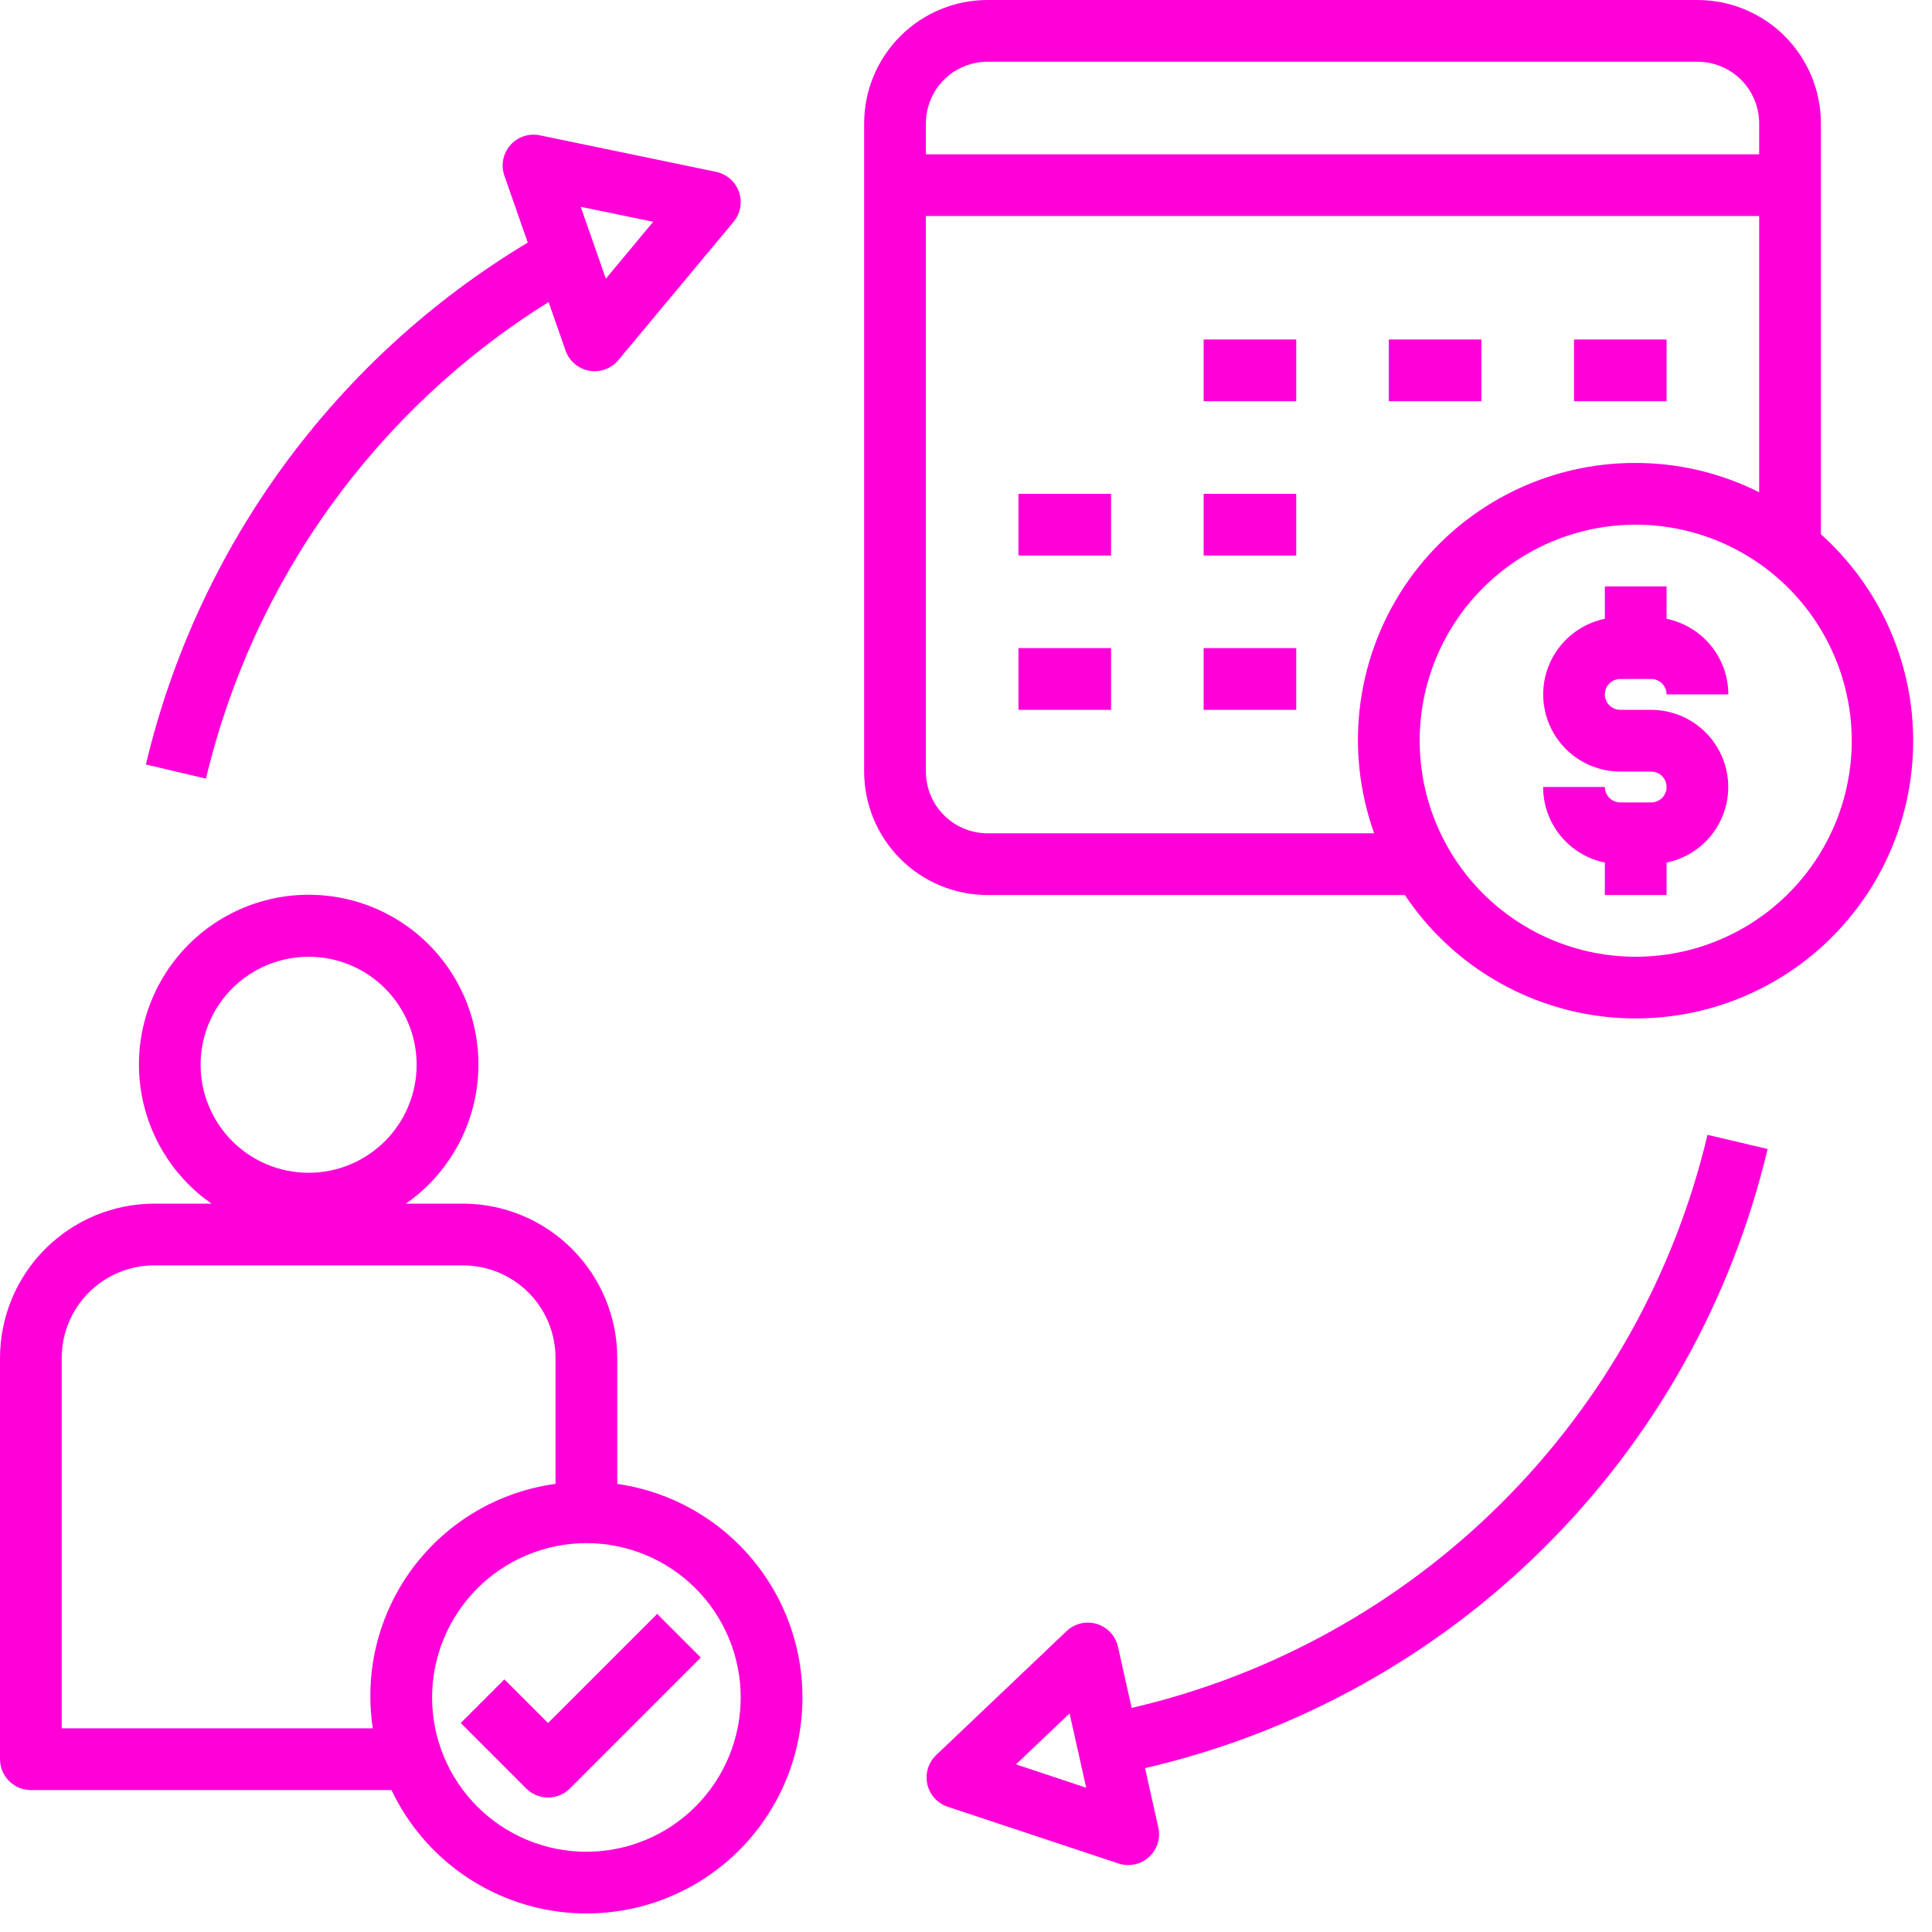 <svg xmlns="http://www.w3.org/2000/svg" xmlns:xlink="http://www.w3.org/1999/xlink" width="500" zoomAndPan="magnify" viewBox="0 0 375 375" height="500" preserveAspectRatio="xMidYMid meet" version="1.0"><path fill="#ff00d9" d="M 5.992 347.445 L 75.988 347.445 C 76.375 348.258 76.785 349.059 77.223 349.848 C 77.66 350.633 78.125 351.406 78.609 352.164 C 79.098 352.922 79.609 353.664 80.145 354.391 C 80.68 355.113 81.238 355.82 81.82 356.508 C 82.398 357.199 83.004 357.867 83.625 358.52 C 84.25 359.168 84.895 359.797 85.559 360.406 C 86.223 361.016 86.906 361.602 87.609 362.164 C 88.312 362.73 89.031 363.27 89.77 363.789 C 90.508 364.305 91.262 364.801 92.031 365.27 C 92.801 365.738 93.582 366.18 94.379 366.602 C 95.18 367.02 95.988 367.41 96.812 367.777 C 97.637 368.145 98.469 368.484 99.316 368.797 C 100.16 369.109 101.016 369.395 101.879 369.652 C 102.742 369.91 103.613 370.141 104.488 370.34 C 105.367 370.543 106.254 370.715 107.141 370.859 C 108.031 371.004 108.926 371.117 109.82 371.207 C 110.719 371.293 111.617 371.352 112.516 371.379 C 113.418 371.406 114.316 371.406 115.219 371.379 C 116.121 371.348 117.02 371.289 117.914 371.203 C 118.812 371.113 119.703 371 120.594 370.855 C 121.484 370.711 122.367 370.535 123.246 370.332 C 124.125 370.133 124.992 369.902 125.855 369.645 C 126.719 369.387 127.574 369.102 128.418 368.785 C 129.266 368.473 130.098 368.133 130.922 367.766 C 131.742 367.398 132.555 367.008 133.352 366.586 C 134.148 366.168 134.934 365.723 135.703 365.254 C 136.469 364.785 137.223 364.289 137.961 363.77 C 138.695 363.254 139.418 362.711 140.117 362.145 C 140.82 361.582 141.504 360.996 142.168 360.387 C 142.832 359.777 143.477 359.148 144.102 358.496 C 144.723 357.848 145.324 357.176 145.906 356.488 C 146.484 355.797 147.043 355.09 147.578 354.367 C 148.113 353.641 148.625 352.898 149.109 352.141 C 149.598 351.383 150.059 350.609 150.496 349.82 C 150.934 349.035 151.344 348.23 151.73 347.418 C 152.117 346.602 152.477 345.777 152.809 344.941 C 153.141 344.102 153.445 343.254 153.723 342.398 C 154 341.539 154.246 340.676 154.469 339.801 C 154.691 338.93 154.883 338.047 155.051 337.164 C 155.215 336.277 155.352 335.387 155.457 334.492 C 155.566 333.598 155.645 332.699 155.691 331.801 C 155.742 330.902 155.762 330 155.754 329.098 C 155.746 328.199 155.707 327.297 155.641 326.398 C 155.574 325.5 155.48 324.605 155.355 323.715 C 155.23 322.82 155.078 321.934 154.895 321.051 C 154.715 320.168 154.504 319.293 154.266 318.422 C 154.027 317.555 153.762 316.695 153.469 315.844 C 153.176 314.992 152.855 314.148 152.508 313.316 C 152.16 312.488 151.785 311.668 151.383 310.859 C 150.984 310.055 150.559 309.262 150.105 308.48 C 149.652 307.703 149.176 306.938 148.676 306.188 C 148.176 305.441 147.648 304.707 147.102 303.992 C 146.551 303.277 145.98 302.582 145.387 301.902 C 144.793 301.227 144.18 300.566 143.543 299.93 C 142.91 299.289 142.254 298.672 141.578 298.078 C 140.902 297.48 140.207 296.906 139.496 296.355 C 138.781 295.805 138.051 295.277 137.305 294.773 C 136.559 294.266 135.797 293.789 135.02 293.332 C 134.242 292.879 133.449 292.449 132.645 292.043 C 131.84 291.641 131.023 291.262 130.191 290.91 C 129.363 290.559 128.523 290.234 127.672 289.938 C 126.82 289.641 125.961 289.371 125.094 289.129 C 124.227 288.887 123.352 288.676 122.469 288.488 C 121.586 288.305 120.699 288.148 119.809 288.02 L 119.809 263.578 C 119.809 262.598 119.758 261.621 119.66 260.645 C 119.562 259.668 119.418 258.699 119.227 257.738 C 119.035 256.777 118.797 255.824 118.512 254.887 C 118.227 253.949 117.895 253.027 117.52 252.121 C 117.145 251.215 116.723 250.332 116.262 249.465 C 115.797 248.602 115.293 247.762 114.75 246.945 C 114.203 246.133 113.621 245.344 113 244.586 C 112.375 243.828 111.719 243.102 111.023 242.41 C 110.332 241.715 109.605 241.059 108.848 240.438 C 108.09 239.812 107.305 239.23 106.488 238.684 C 105.672 238.141 104.832 237.637 103.969 237.172 C 103.105 236.711 102.219 236.293 101.312 235.914 C 100.406 235.539 99.484 235.211 98.547 234.926 C 97.609 234.637 96.66 234.398 95.695 234.207 C 94.734 234.016 93.766 233.871 92.789 233.773 C 91.816 233.676 90.836 233.629 89.855 233.625 L 78.785 233.625 C 79.738 232.961 80.648 232.25 81.523 231.488 C 82.398 230.73 83.234 229.926 84.023 229.074 C 84.812 228.227 85.559 227.34 86.254 226.414 C 86.949 225.484 87.598 224.523 88.191 223.527 C 88.789 222.535 89.328 221.512 89.816 220.457 C 90.301 219.406 90.734 218.332 91.105 217.234 C 91.48 216.137 91.797 215.02 92.051 213.891 C 92.309 212.758 92.504 211.617 92.637 210.465 C 92.773 209.312 92.848 208.156 92.859 207 C 92.875 205.84 92.828 204.684 92.719 203.527 C 92.609 202.371 92.441 201.227 92.211 200.09 C 91.98 198.953 91.691 197.832 91.344 196.727 C 90.996 195.621 90.59 194.535 90.129 193.473 C 89.664 192.41 89.148 191.375 88.574 190.363 C 88.004 189.355 87.379 188.379 86.703 187.438 C 86.031 186.496 85.309 185.59 84.535 184.723 C 83.766 183.855 82.953 183.031 82.094 182.254 C 81.238 181.473 80.34 180.738 79.406 180.051 C 78.469 179.367 77.5 178.73 76.5 178.148 C 75.496 177.566 74.469 177.035 73.41 176.559 C 72.352 176.086 71.273 175.668 70.168 175.309 C 69.066 174.945 67.949 174.645 66.816 174.402 C 65.684 174.16 64.539 173.977 63.387 173.855 C 62.23 173.73 61.074 173.672 59.918 173.672 C 58.758 173.672 57.602 173.73 56.445 173.855 C 55.293 173.977 54.148 174.16 53.016 174.402 C 51.883 174.645 50.766 174.945 49.664 175.309 C 48.559 175.668 47.48 176.086 46.422 176.559 C 45.363 177.035 44.336 177.566 43.332 178.148 C 42.332 178.73 41.363 179.367 40.426 180.051 C 39.492 180.738 38.598 181.473 37.738 182.254 C 36.879 183.031 36.066 183.855 35.297 184.723 C 34.527 185.59 33.801 186.496 33.129 187.438 C 32.453 188.379 31.828 189.355 31.258 190.363 C 30.684 191.375 30.168 192.41 29.703 193.473 C 29.242 194.535 28.836 195.621 28.488 196.727 C 28.141 197.832 27.852 198.953 27.621 200.09 C 27.391 201.227 27.223 202.371 27.113 203.527 C 27.004 204.684 26.957 205.84 26.973 207 C 26.984 208.156 27.059 209.312 27.195 210.465 C 27.328 211.617 27.523 212.758 27.781 213.891 C 28.039 215.02 28.352 216.137 28.727 217.234 C 29.098 218.332 29.531 219.406 30.016 220.457 C 30.504 221.512 31.047 222.535 31.641 223.527 C 32.234 224.523 32.883 225.484 33.578 226.414 C 34.273 227.34 35.02 228.227 35.809 229.074 C 36.598 229.926 37.434 230.73 38.309 231.488 C 39.184 232.25 40.098 232.961 41.047 233.625 L 29.953 233.625 C 28.973 233.629 27.992 233.676 27.016 233.773 C 26.043 233.871 25.074 234.016 24.109 234.207 C 23.148 234.398 22.199 234.637 21.262 234.926 C 20.324 235.211 19.402 235.539 18.496 235.914 C 17.59 236.293 16.703 236.711 15.84 237.172 C 14.977 237.637 14.137 238.141 13.32 238.684 C 12.504 239.23 11.719 239.812 10.961 240.438 C 10.203 241.059 9.477 241.715 8.785 242.41 C 8.09 243.102 7.434 243.828 6.809 244.586 C 6.188 245.344 5.605 246.133 5.059 246.945 C 4.516 247.762 4.012 248.602 3.547 249.465 C 3.086 250.332 2.664 251.215 2.289 252.121 C 1.914 253.027 1.582 253.949 1.297 254.887 C 1.012 255.824 0.773 256.777 0.582 257.738 C 0.391 258.699 0.246 259.668 0.148 260.645 C 0.051 261.621 0 262.598 0 263.578 L 0 341.453 C 0 341.848 0.039 342.238 0.113 342.621 C 0.191 343.008 0.305 343.383 0.457 343.746 C 0.605 344.109 0.793 344.453 1.008 344.781 C 1.227 345.109 1.477 345.41 1.754 345.691 C 2.031 345.969 2.336 346.215 2.664 346.434 C 2.988 346.652 3.336 346.836 3.699 346.988 C 4.062 347.137 4.438 347.254 4.82 347.328 C 5.207 347.406 5.598 347.445 5.992 347.445 Z M 113.816 299.52 C 114.801 299.52 115.777 299.57 116.754 299.664 C 117.73 299.762 118.699 299.906 119.66 300.098 C 120.625 300.289 121.574 300.527 122.512 300.809 C 123.453 301.094 124.375 301.426 125.281 301.801 C 126.188 302.176 127.07 302.594 127.938 303.059 C 128.801 303.52 129.645 304.023 130.457 304.57 C 131.273 305.113 132.062 305.695 132.82 306.32 C 133.578 306.941 134.305 307.602 134.996 308.293 C 135.691 308.988 136.348 309.715 136.973 310.473 C 137.594 311.23 138.176 312.016 138.723 312.832 C 139.266 313.648 139.77 314.488 140.234 315.355 C 140.695 316.219 141.113 317.105 141.488 318.012 C 141.867 318.918 142.195 319.84 142.48 320.777 C 142.766 321.719 143.004 322.668 143.195 323.629 C 143.387 324.59 143.531 325.562 143.625 326.535 C 143.723 327.512 143.77 328.492 143.77 329.473 C 143.77 330.453 143.723 331.434 143.625 332.41 C 143.531 333.387 143.387 334.355 143.195 335.316 C 143.004 336.277 142.766 337.23 142.48 338.168 C 142.195 339.105 141.867 340.027 141.488 340.934 C 141.113 341.84 140.695 342.727 140.234 343.594 C 139.77 344.457 139.266 345.297 138.723 346.113 C 138.176 346.93 137.594 347.715 136.973 348.473 C 136.348 349.234 135.691 349.957 134.996 350.652 C 134.305 351.348 133.578 352.004 132.82 352.625 C 132.062 353.25 131.273 353.832 130.457 354.379 C 129.645 354.922 128.801 355.426 127.938 355.887 C 127.07 356.352 126.188 356.77 125.281 357.145 C 124.375 357.52 123.453 357.852 122.512 358.137 C 121.574 358.422 120.625 358.656 119.66 358.848 C 118.699 359.039 117.73 359.184 116.754 359.281 C 115.777 359.375 114.801 359.426 113.816 359.426 C 112.836 359.426 111.859 359.375 110.883 359.281 C 109.906 359.184 108.938 359.039 107.973 358.848 C 107.012 358.656 106.062 358.422 105.125 358.137 C 104.184 357.852 103.262 357.52 102.355 357.145 C 101.449 356.77 100.562 356.352 99.699 355.887 C 98.832 355.426 97.992 354.922 97.176 354.379 C 96.363 353.832 95.574 353.25 94.816 352.625 C 94.059 352.004 93.332 351.348 92.637 350.652 C 91.945 349.957 91.285 349.234 90.664 348.473 C 90.043 347.715 89.457 346.93 88.914 346.113 C 88.367 345.297 87.863 344.457 87.402 343.594 C 86.941 342.727 86.52 341.84 86.145 340.934 C 85.77 340.027 85.441 339.105 85.156 338.168 C 84.871 337.23 84.633 336.277 84.441 335.316 C 84.25 334.355 84.105 333.387 84.012 332.41 C 83.914 331.434 83.867 330.453 83.867 329.473 C 83.867 328.492 83.918 327.516 84.012 326.539 C 84.109 325.562 84.254 324.594 84.449 323.633 C 84.641 322.672 84.879 321.719 85.164 320.781 C 85.449 319.844 85.781 318.922 86.156 318.016 C 86.531 317.109 86.949 316.227 87.414 315.359 C 87.875 314.496 88.379 313.656 88.926 312.84 C 89.469 312.027 90.055 311.238 90.676 310.48 C 91.297 309.723 91.957 308.996 92.648 308.305 C 93.344 307.609 94.066 306.953 94.824 306.332 C 95.586 305.707 96.371 305.125 97.188 304.578 C 98 304.035 98.84 303.531 99.707 303.066 C 100.57 302.605 101.457 302.188 102.359 301.809 C 103.266 301.434 104.188 301.105 105.129 300.82 C 106.066 300.531 107.016 300.293 107.977 300.102 C 108.938 299.91 109.906 299.766 110.883 299.668 C 111.859 299.57 112.836 299.523 113.816 299.52 Z M 38.938 206.668 C 38.938 205.984 38.973 205.297 39.039 204.613 C 39.105 203.93 39.207 203.254 39.34 202.578 C 39.473 201.906 39.641 201.238 39.84 200.582 C 40.039 199.926 40.27 199.281 40.535 198.645 C 40.797 198.012 41.09 197.391 41.414 196.785 C 41.738 196.18 42.09 195.594 42.473 195.02 C 42.852 194.449 43.262 193.898 43.695 193.367 C 44.133 192.836 44.594 192.328 45.078 191.844 C 45.562 191.359 46.074 190.898 46.602 190.461 C 47.133 190.027 47.684 189.617 48.254 189.238 C 48.828 188.855 49.414 188.504 50.02 188.18 C 50.625 187.855 51.246 187.562 51.879 187.297 C 52.516 187.035 53.16 186.805 53.816 186.605 C 54.477 186.406 55.141 186.238 55.812 186.105 C 56.488 185.973 57.164 185.871 57.848 185.805 C 58.531 185.738 59.219 185.703 59.902 185.703 C 60.59 185.703 61.277 185.738 61.961 185.805 C 62.645 185.871 63.32 185.973 63.996 186.105 C 64.668 186.238 65.332 186.406 65.992 186.605 C 66.648 186.805 67.293 187.035 67.926 187.297 C 68.562 187.562 69.184 187.855 69.789 188.18 C 70.395 188.504 70.98 188.855 71.551 189.234 C 72.125 189.617 72.676 190.027 73.207 190.461 C 73.734 190.898 74.242 191.359 74.73 191.844 C 75.215 192.328 75.676 192.836 76.113 193.367 C 76.547 193.898 76.957 194.449 77.336 195.02 C 77.719 195.594 78.07 196.18 78.395 196.785 C 78.719 197.391 79.012 198.012 79.273 198.645 C 79.539 199.281 79.77 199.926 79.969 200.582 C 80.168 201.238 80.332 201.906 80.469 202.578 C 80.602 203.254 80.703 203.93 80.77 204.613 C 80.836 205.297 80.871 205.984 80.871 206.668 C 80.871 207.355 80.836 208.039 80.77 208.723 C 80.703 209.406 80.602 210.086 80.469 210.758 C 80.332 211.434 80.168 212.098 79.969 212.754 C 79.77 213.414 79.539 214.059 79.273 214.691 C 79.012 215.328 78.719 215.945 78.395 216.555 C 78.07 217.16 77.719 217.746 77.336 218.316 C 76.957 218.887 76.547 219.441 76.113 219.969 C 75.676 220.5 75.215 221.008 74.73 221.496 C 74.242 221.98 73.734 222.441 73.207 222.875 C 72.676 223.312 72.125 223.723 71.551 224.102 C 70.98 224.484 70.395 224.836 69.789 225.16 C 69.184 225.484 68.562 225.777 67.926 226.039 C 67.293 226.301 66.648 226.535 65.992 226.734 C 65.332 226.934 64.668 227.098 63.996 227.234 C 63.32 227.367 62.645 227.469 61.961 227.535 C 61.277 227.602 60.59 227.637 59.902 227.637 C 59.219 227.637 58.531 227.602 57.848 227.535 C 57.164 227.469 56.488 227.367 55.812 227.234 C 55.141 227.098 54.477 226.934 53.816 226.734 C 53.16 226.535 52.516 226.301 51.879 226.039 C 51.246 225.777 50.625 225.484 50.02 225.16 C 49.414 224.836 48.828 224.484 48.254 224.102 C 47.684 223.723 47.133 223.312 46.602 222.875 C 46.074 222.441 45.562 221.98 45.078 221.496 C 44.594 221.008 44.133 220.5 43.695 219.969 C 43.262 219.441 42.852 218.887 42.473 218.316 C 42.09 217.746 41.738 217.16 41.414 216.555 C 41.09 215.945 40.797 215.328 40.535 214.691 C 40.27 214.059 40.039 213.414 39.84 212.754 C 39.641 212.098 39.473 211.434 39.34 210.758 C 39.207 210.086 39.105 209.406 39.039 208.723 C 38.973 208.039 38.938 207.355 38.938 206.668 Z M 11.98 263.578 C 11.98 262.988 12.008 262.402 12.066 261.816 C 12.125 261.23 12.211 260.648 12.324 260.07 C 12.441 259.496 12.582 258.926 12.754 258.363 C 12.926 257.797 13.125 257.246 13.348 256.699 C 13.574 256.156 13.824 255.625 14.102 255.105 C 14.379 254.586 14.684 254.082 15.008 253.594 C 15.336 253.105 15.688 252.633 16.059 252.176 C 16.434 251.723 16.828 251.285 17.246 250.871 C 17.66 250.453 18.098 250.059 18.551 249.688 C 19.008 249.312 19.477 248.961 19.969 248.637 C 20.457 248.309 20.961 248.008 21.48 247.73 C 22 247.453 22.531 247.199 23.074 246.977 C 23.617 246.75 24.172 246.551 24.734 246.383 C 25.297 246.211 25.867 246.066 26.445 245.953 C 27.023 245.836 27.605 245.75 28.191 245.695 C 28.777 245.637 29.363 245.605 29.953 245.605 L 89.855 245.605 C 90.445 245.605 91.031 245.637 91.617 245.695 C 92.203 245.75 92.785 245.836 93.363 245.953 C 93.941 246.066 94.512 246.211 95.074 246.379 C 95.637 246.551 96.191 246.75 96.734 246.977 C 97.277 247.199 97.809 247.453 98.328 247.73 C 98.848 248.008 99.352 248.309 99.84 248.637 C 100.328 248.961 100.801 249.312 101.258 249.688 C 101.711 250.059 102.148 250.453 102.562 250.871 C 102.98 251.285 103.375 251.723 103.75 252.176 C 104.121 252.633 104.473 253.105 104.797 253.594 C 105.125 254.082 105.43 254.586 105.707 255.105 C 105.984 255.625 106.234 256.156 106.461 256.699 C 106.684 257.246 106.883 257.797 107.055 258.363 C 107.223 258.926 107.367 259.496 107.48 260.07 C 107.598 260.648 107.684 261.23 107.742 261.816 C 107.797 262.402 107.828 262.988 107.828 263.578 L 107.828 288.02 C 106.465 288.203 105.113 288.457 103.777 288.773 C 102.441 289.094 101.121 289.477 99.82 289.93 C 98.523 290.379 97.25 290.891 96 291.469 C 94.75 292.043 93.535 292.68 92.352 293.379 C 91.164 294.074 90.016 294.832 88.906 295.641 C 87.797 296.453 86.73 297.316 85.707 298.234 C 84.68 299.152 83.703 300.117 82.777 301.133 C 81.848 302.148 80.973 303.203 80.148 304.305 C 79.324 305.406 78.559 306.547 77.848 307.727 C 77.141 308.902 76.488 310.113 75.898 311.355 C 75.309 312.598 74.781 313.863 74.32 315.16 C 73.855 316.453 73.457 317.77 73.121 319.102 C 72.789 320.438 72.523 321.781 72.324 323.145 C 72.125 324.504 71.992 325.871 71.93 327.246 C 71.863 328.617 71.871 329.992 71.941 331.363 C 72.016 332.738 72.156 334.105 72.363 335.465 L 11.98 335.465 Z M 11.98 263.578 " fill-opacity="1" fill-rule="nonzero"/><path fill="#ff00d9" d="M 102.141 347.145 C 102.422 347.422 102.723 347.672 103.051 347.891 C 103.379 348.109 103.723 348.293 104.086 348.441 C 104.449 348.594 104.824 348.707 105.211 348.785 C 105.594 348.859 105.984 348.898 106.379 348.898 C 106.77 348.898 107.16 348.859 107.547 348.785 C 107.934 348.707 108.305 348.594 108.668 348.441 C 109.031 348.293 109.379 348.109 109.707 347.891 C 110.031 347.672 110.336 347.422 110.613 347.145 L 136.023 321.727 L 127.555 313.258 L 106.379 334.438 L 97.902 325.961 L 89.43 334.434 Z M 102.141 347.145 " fill-opacity="1" fill-rule="nonzero"/><path fill="#ff00d9" d="M 191.691 173.723 L 272.684 173.723 C 273.211 174.516 273.762 175.293 274.332 176.055 C 274.902 176.816 275.492 177.562 276.102 178.297 C 276.711 179.027 277.34 179.742 277.984 180.441 C 278.633 181.137 279.301 181.816 279.984 182.48 C 280.664 183.145 281.367 183.789 282.086 184.414 C 282.801 185.039 283.535 185.645 284.285 186.234 C 285.035 186.82 285.801 187.387 286.578 187.934 C 287.359 188.477 288.152 189.004 288.961 189.508 C 289.77 190.012 290.59 190.492 291.422 190.953 C 292.258 191.414 293.102 191.852 293.957 192.27 C 294.812 192.684 295.68 193.078 296.559 193.449 C 297.434 193.816 298.32 194.164 299.219 194.488 C 300.113 194.809 301.016 195.109 301.93 195.383 C 302.84 195.66 303.758 195.91 304.684 196.137 C 305.609 196.363 306.539 196.562 307.473 196.738 C 308.41 196.918 309.348 197.07 310.293 197.195 C 311.234 197.324 312.184 197.426 313.133 197.5 C 314.082 197.578 315.031 197.629 315.984 197.656 C 316.934 197.684 317.887 197.684 318.836 197.66 C 319.789 197.637 320.738 197.586 321.688 197.512 C 322.637 197.438 323.586 197.34 324.527 197.215 C 325.473 197.09 326.414 196.941 327.348 196.766 C 328.285 196.594 329.215 196.395 330.141 196.168 C 331.066 195.945 331.984 195.699 332.898 195.426 C 333.809 195.152 334.715 194.855 335.609 194.535 C 336.508 194.215 337.395 193.871 338.273 193.504 C 339.152 193.137 340.02 192.746 340.879 192.332 C 341.734 191.918 342.582 191.484 343.414 191.023 C 344.25 190.566 345.07 190.086 345.883 189.582 C 346.691 189.082 347.484 188.559 348.266 188.016 C 349.047 187.469 349.812 186.906 350.566 186.32 C 351.316 185.738 352.051 185.133 352.773 184.508 C 353.492 183.883 354.191 183.242 354.879 182.582 C 355.562 181.922 356.23 181.242 356.879 180.547 C 357.531 179.848 358.16 179.137 358.77 178.406 C 359.383 177.676 359.977 176.93 360.547 176.168 C 361.117 175.406 361.668 174.633 362.199 173.844 C 362.73 173.051 363.242 172.246 363.73 171.43 C 364.219 170.613 364.684 169.781 365.129 168.941 C 365.57 168.098 365.992 167.246 366.391 166.379 C 366.793 165.516 367.168 164.641 367.52 163.758 C 367.871 162.871 368.199 161.98 368.508 161.078 C 368.812 160.176 369.094 159.266 369.348 158.352 C 369.605 157.434 369.84 156.512 370.047 155.582 C 370.254 154.652 370.438 153.719 370.598 152.777 C 370.754 151.84 370.887 150.898 370.996 149.953 C 371.105 149.008 371.188 148.059 371.246 147.109 C 371.305 146.156 371.34 145.207 371.348 144.254 C 371.355 143.301 371.336 142.352 371.293 141.398 C 371.25 140.449 371.184 139.5 371.09 138.551 C 370.996 137.602 370.879 136.66 370.738 135.719 C 370.594 134.777 370.426 133.84 370.234 132.906 C 370.039 131.977 369.824 131.047 369.582 130.129 C 369.34 129.207 369.074 128.293 368.781 127.387 C 368.492 126.48 368.18 125.582 367.84 124.691 C 367.5 123.801 367.141 122.918 366.758 122.047 C 366.371 121.18 365.965 120.316 365.535 119.469 C 365.102 118.617 364.652 117.781 364.176 116.957 C 363.703 116.133 363.203 115.32 362.688 114.52 C 362.168 113.723 361.633 112.938 361.07 112.164 C 360.512 111.395 359.934 110.641 359.332 109.898 C 358.734 109.16 358.117 108.438 357.477 107.73 C 356.84 107.023 356.184 106.332 355.508 105.66 C 354.836 104.988 354.145 104.336 353.434 103.699 L 353.434 23.961 C 353.434 23.176 353.395 22.395 353.32 21.613 C 353.242 20.832 353.129 20.059 352.973 19.285 C 352.82 18.516 352.629 17.758 352.402 17.008 C 352.176 16.254 351.91 15.516 351.609 14.793 C 351.309 14.066 350.977 13.359 350.605 12.668 C 350.234 11.973 349.832 11.301 349.395 10.648 C 348.961 9.996 348.492 9.367 347.996 8.762 C 347.496 8.152 346.973 7.574 346.418 7.02 C 345.863 6.465 345.281 5.938 344.676 5.438 C 344.066 4.941 343.438 4.473 342.785 4.039 C 342.133 3.602 341.461 3.199 340.77 2.828 C 340.074 2.461 339.367 2.125 338.641 1.824 C 337.918 1.523 337.18 1.258 336.43 1.031 C 335.676 0.805 334.918 0.613 334.148 0.461 C 333.379 0.309 332.602 0.191 331.82 0.117 C 331.039 0.039 330.258 0 329.473 0 L 191.691 0 C 190.91 0 190.125 0.039 189.344 0.117 C 188.562 0.191 187.789 0.309 187.02 0.461 C 186.25 0.613 185.488 0.805 184.738 1.031 C 183.988 1.258 183.25 1.523 182.523 1.824 C 181.797 2.125 181.09 2.461 180.398 2.828 C 179.707 3.199 179.035 3.602 178.383 4.039 C 177.727 4.473 177.098 4.941 176.492 5.438 C 175.887 5.938 175.305 6.465 174.75 7.02 C 174.195 7.574 173.668 8.152 173.172 8.762 C 172.672 9.367 172.207 9.996 171.77 10.648 C 171.332 11.301 170.93 11.973 170.562 12.668 C 170.191 13.359 169.855 14.066 169.555 14.793 C 169.254 15.516 168.992 16.254 168.762 17.008 C 168.535 17.758 168.344 18.516 168.191 19.285 C 168.039 20.059 167.926 20.832 167.848 21.613 C 167.77 22.395 167.73 23.176 167.73 23.961 L 167.73 149.762 C 167.73 150.547 167.77 151.328 167.848 152.109 C 167.926 152.891 168.039 153.664 168.191 154.434 C 168.344 155.203 168.535 155.965 168.762 156.715 C 168.992 157.469 169.254 158.203 169.555 158.93 C 169.855 159.656 170.191 160.363 170.562 161.055 C 170.93 161.746 171.332 162.422 171.77 163.074 C 172.207 163.727 172.672 164.355 173.172 164.961 C 173.668 165.566 174.195 166.148 174.75 166.703 C 175.305 167.258 175.887 167.785 176.492 168.281 C 177.098 168.781 177.727 169.246 178.383 169.684 C 179.035 170.121 179.707 170.523 180.398 170.895 C 181.09 171.262 181.797 171.598 182.523 171.898 C 183.25 172.199 183.988 172.461 184.738 172.691 C 185.488 172.918 186.25 173.109 187.02 173.262 C 187.789 173.414 188.562 173.531 189.344 173.605 C 190.125 173.684 190.91 173.723 191.691 173.723 Z M 359.426 143.77 C 359.426 145.145 359.359 146.512 359.223 147.879 C 359.09 149.246 358.887 150.605 358.617 151.949 C 358.352 153.297 358.02 154.629 357.621 155.941 C 357.219 157.258 356.758 158.547 356.234 159.816 C 355.707 161.086 355.121 162.324 354.473 163.535 C 353.824 164.75 353.121 165.926 352.359 167.066 C 351.594 168.207 350.777 169.309 349.906 170.371 C 349.035 171.434 348.113 172.449 347.145 173.422 C 346.172 174.391 345.156 175.312 344.094 176.184 C 343.031 177.055 341.93 177.871 340.789 178.637 C 339.648 179.398 338.469 180.105 337.258 180.75 C 336.047 181.398 334.809 181.984 333.539 182.512 C 332.27 183.035 330.98 183.5 329.664 183.898 C 328.352 184.297 327.02 184.629 325.672 184.898 C 324.324 185.164 322.969 185.367 321.602 185.5 C 320.234 185.637 318.867 185.703 317.492 185.703 C 316.117 185.703 314.75 185.637 313.383 185.5 C 312.016 185.367 310.66 185.164 309.312 184.898 C 307.965 184.629 306.633 184.297 305.32 183.898 C 304.004 183.5 302.715 183.035 301.445 182.512 C 300.176 181.984 298.938 181.398 297.727 180.75 C 296.516 180.105 295.336 179.398 294.195 178.637 C 293.055 177.871 291.953 177.055 290.891 176.184 C 289.828 175.312 288.812 174.391 287.84 173.422 C 286.871 172.449 285.949 171.434 285.078 170.371 C 284.207 169.309 283.391 168.207 282.625 167.066 C 281.863 165.926 281.156 164.75 280.512 163.535 C 279.863 162.324 279.277 161.086 278.75 159.816 C 278.227 158.547 277.762 157.258 277.363 155.941 C 276.965 154.629 276.633 153.297 276.363 151.949 C 276.098 150.605 275.895 149.246 275.762 147.879 C 275.625 146.512 275.559 145.145 275.559 143.77 C 275.559 142.398 275.625 141.027 275.762 139.66 C 275.895 138.293 276.098 136.938 276.363 135.59 C 276.633 134.242 276.965 132.91 277.363 131.598 C 277.762 130.285 278.227 128.992 278.75 127.723 C 279.277 126.453 279.863 125.215 280.512 124.004 C 281.156 122.793 281.863 121.613 282.625 120.473 C 283.391 119.332 284.207 118.23 285.078 117.168 C 285.949 116.105 286.871 115.09 287.84 114.117 C 288.812 113.148 289.828 112.227 290.891 111.355 C 291.953 110.484 293.055 109.668 294.195 108.902 C 295.336 108.141 296.516 107.438 297.727 106.789 C 298.938 106.141 300.176 105.555 301.445 105.027 C 302.715 104.504 304.004 104.043 305.32 103.645 C 306.633 103.242 307.965 102.91 309.312 102.645 C 310.66 102.375 312.016 102.172 313.383 102.039 C 314.75 101.906 316.117 101.836 317.492 101.836 C 318.863 101.84 320.234 101.906 321.602 102.043 C 322.969 102.18 324.324 102.383 325.668 102.652 C 327.016 102.918 328.344 103.254 329.66 103.652 C 330.973 104.055 332.262 104.516 333.531 105.043 C 334.801 105.566 336.039 106.156 337.25 106.801 C 338.461 107.449 339.637 108.156 340.777 108.918 C 341.918 109.684 343.02 110.5 344.082 111.371 C 345.141 112.242 346.16 113.164 347.129 114.133 C 348.102 115.105 349.02 116.121 349.891 117.18 C 350.762 118.242 351.582 119.344 352.344 120.484 C 353.105 121.625 353.812 122.801 354.461 124.012 C 355.105 125.223 355.695 126.461 356.219 127.73 C 356.746 129 357.211 130.289 357.609 131.602 C 358.008 132.918 358.344 134.246 358.609 135.594 C 358.879 136.938 359.082 138.297 359.219 139.66 C 359.355 141.027 359.422 142.398 359.426 143.77 Z M 179.711 23.961 C 179.711 23.176 179.789 22.395 179.941 21.625 C 180.098 20.852 180.324 20.105 180.625 19.375 C 180.926 18.648 181.293 17.961 181.73 17.305 C 182.168 16.652 182.664 16.047 183.223 15.488 C 183.777 14.934 184.383 14.438 185.035 14 C 185.691 13.562 186.383 13.195 187.109 12.895 C 187.836 12.59 188.586 12.363 189.355 12.211 C 190.129 12.059 190.906 11.98 191.691 11.98 L 329.473 11.98 C 330.258 11.98 331.039 12.059 331.809 12.211 C 332.582 12.363 333.332 12.59 334.059 12.895 C 334.785 13.195 335.477 13.562 336.129 14 C 336.781 14.438 337.387 14.934 337.945 15.488 C 338.5 16.047 338.996 16.652 339.434 17.305 C 339.871 17.961 340.242 18.648 340.543 19.375 C 340.844 20.105 341.07 20.852 341.223 21.625 C 341.375 22.395 341.453 23.176 341.453 23.961 L 341.453 29.953 L 179.711 29.953 Z M 179.711 41.934 L 341.453 41.934 L 341.453 95.547 C 337.734 93.68 333.852 92.266 329.805 91.301 C 325.758 90.34 321.652 89.859 317.492 89.855 C 316.418 89.852 315.344 89.883 314.273 89.945 C 313.199 90.004 312.129 90.098 311.062 90.223 C 309.996 90.348 308.934 90.508 307.879 90.695 C 306.82 90.883 305.77 91.105 304.727 91.355 C 303.68 91.609 302.645 91.891 301.617 92.207 C 300.59 92.52 299.574 92.867 298.566 93.242 C 297.562 93.617 296.566 94.02 295.586 94.453 C 294.602 94.891 293.633 95.352 292.68 95.848 C 291.727 96.34 290.785 96.859 289.863 97.41 C 288.938 97.957 288.035 98.535 287.145 99.137 C 286.258 99.742 285.387 100.371 284.535 101.023 C 283.684 101.68 282.855 102.359 282.043 103.066 C 281.234 103.77 280.445 104.5 279.68 105.254 C 278.91 106.004 278.168 106.781 277.449 107.578 C 276.727 108.375 276.031 109.191 275.363 110.031 C 274.691 110.867 274.047 111.727 273.426 112.605 C 272.805 113.48 272.215 114.379 271.648 115.289 C 271.082 116.203 270.543 117.133 270.031 118.078 C 269.523 119.023 269.039 119.98 268.586 120.957 C 268.137 121.93 267.711 122.918 267.316 123.914 C 266.926 124.914 266.562 125.926 266.227 126.945 C 265.895 127.969 265.594 129 265.32 130.039 C 265.051 131.078 264.809 132.125 264.602 133.176 C 264.395 134.23 264.215 135.289 264.07 136.355 C 263.926 137.418 263.812 138.484 263.73 139.559 C 263.648 140.629 263.602 141.699 263.582 142.773 C 263.566 143.848 263.582 144.922 263.629 145.996 C 263.676 147.066 263.758 148.141 263.867 149.207 C 263.98 150.277 264.125 151.34 264.301 152.398 C 264.473 153.461 264.68 154.512 264.918 155.559 C 265.16 156.605 265.43 157.645 265.73 158.676 C 266.031 159.707 266.359 160.73 266.723 161.742 L 191.691 161.742 C 190.906 161.742 190.129 161.664 189.355 161.512 C 188.586 161.359 187.836 161.129 187.109 160.828 C 186.383 160.527 185.691 160.16 185.035 159.723 C 184.383 159.285 183.777 158.789 183.223 158.23 C 182.664 157.676 182.168 157.07 181.73 156.418 C 181.293 155.762 180.926 155.07 180.625 154.344 C 180.324 153.617 180.098 152.871 179.941 152.098 C 179.789 151.324 179.711 150.547 179.711 149.762 Z M 179.711 41.934 " fill-opacity="1" fill-rule="nonzero"/><path fill="#ff00d9" d="M 233.625 65.895 L 251.598 65.895 L 251.598 77.875 L 233.625 77.875 Z M 233.625 65.895 " fill-opacity="1" fill-rule="nonzero"/><path fill="#ff00d9" d="M 269.57 65.895 L 287.539 65.895 L 287.539 77.875 L 269.57 77.875 Z M 269.57 65.895 " fill-opacity="1" fill-rule="nonzero"/><path fill="#ff00d9" d="M 305.512 65.895 L 323.48 65.895 L 323.48 77.875 L 305.512 77.875 Z M 305.512 65.895 " fill-opacity="1" fill-rule="nonzero"/><path fill="#ff00d9" d="M 311.5 113.816 L 311.5 120.113 C 310.602 120.297 309.727 120.562 308.875 120.91 C 308.02 121.258 307.207 121.676 306.434 122.172 C 305.66 122.668 304.938 123.23 304.266 123.859 C 303.598 124.488 302.988 125.172 302.445 125.914 C 301.898 126.656 301.426 127.438 301.027 128.266 C 300.629 129.094 300.305 129.953 300.062 130.84 C 299.82 131.727 299.664 132.629 299.586 133.543 C 299.512 134.461 299.52 135.375 299.609 136.289 C 299.703 137.203 299.879 138.102 300.137 138.984 C 300.395 139.867 300.73 140.719 301.145 141.539 C 301.559 142.359 302.047 143.137 302.605 143.867 C 303.16 144.598 303.781 145.273 304.461 145.887 C 305.145 146.504 305.875 147.055 306.66 147.535 C 307.441 148.02 308.262 148.426 309.121 148.758 C 309.977 149.086 310.859 149.336 311.762 149.508 C 312.664 149.676 313.578 149.758 314.496 149.762 L 320.488 149.762 C 320.883 149.762 321.266 149.836 321.633 149.988 C 322 150.141 322.324 150.355 322.605 150.637 C 322.887 150.918 323.102 151.242 323.254 151.609 C 323.406 151.977 323.48 152.359 323.48 152.754 C 323.48 153.152 323.406 153.535 323.254 153.902 C 323.102 154.27 322.887 154.594 322.605 154.875 C 322.324 155.156 322 155.371 321.633 155.523 C 321.266 155.676 320.883 155.75 320.488 155.75 L 314.496 155.75 C 314.098 155.75 313.719 155.676 313.352 155.523 C 312.984 155.371 312.66 155.156 312.379 154.875 C 312.098 154.594 311.883 154.27 311.73 153.902 C 311.578 153.535 311.5 153.152 311.5 152.754 L 299.52 152.754 C 299.52 153.613 299.594 154.461 299.738 155.305 C 299.887 156.148 300.102 156.977 300.391 157.781 C 300.68 158.59 301.031 159.367 301.453 160.113 C 301.875 160.855 302.355 161.562 302.898 162.227 C 303.438 162.891 304.035 163.5 304.68 164.062 C 305.328 164.625 306.016 165.125 306.75 165.57 C 307.484 166.012 308.25 166.391 309.047 166.703 C 309.844 167.012 310.664 167.254 311.5 167.426 L 311.5 173.723 L 323.48 173.723 L 323.48 167.426 C 324.383 167.242 325.258 166.977 326.109 166.629 C 326.961 166.285 327.777 165.863 328.551 165.367 C 329.324 164.871 330.047 164.309 330.719 163.68 C 331.387 163.051 331.996 162.367 332.539 161.625 C 333.086 160.887 333.555 160.102 333.957 159.273 C 334.355 158.445 334.676 157.59 334.922 156.699 C 335.164 155.812 335.32 154.914 335.398 153.996 C 335.473 153.082 335.465 152.164 335.375 151.25 C 335.281 150.336 335.105 149.438 334.848 148.555 C 334.59 147.672 334.254 146.82 333.84 146 C 333.426 145.18 332.938 144.402 332.379 143.672 C 331.824 142.941 331.203 142.27 330.523 141.652 C 329.84 141.035 329.109 140.484 328.324 140.004 C 327.543 139.52 326.723 139.113 325.863 138.785 C 325.008 138.453 324.125 138.203 323.223 138.035 C 322.316 137.867 321.406 137.781 320.488 137.781 L 314.496 137.781 C 314.098 137.781 313.719 137.703 313.352 137.551 C 312.984 137.398 312.66 137.184 312.379 136.902 C 312.098 136.621 311.883 136.297 311.73 135.93 C 311.578 135.562 311.5 135.18 311.5 134.785 C 311.5 134.387 311.578 134.004 311.73 133.637 C 311.883 133.27 312.098 132.945 312.379 132.668 C 312.66 132.387 312.984 132.168 313.352 132.016 C 313.719 131.863 314.098 131.789 314.496 131.789 L 320.488 131.789 C 320.883 131.789 321.266 131.863 321.633 132.016 C 322 132.168 322.324 132.387 322.605 132.668 C 322.887 132.945 323.102 133.27 323.254 133.637 C 323.406 134.004 323.48 134.387 323.48 134.785 L 335.465 134.785 C 335.465 133.93 335.391 133.078 335.242 132.234 C 335.098 131.391 334.883 130.562 334.594 129.758 C 334.305 128.949 333.953 128.176 333.531 127.43 C 333.109 126.684 332.629 125.977 332.086 125.312 C 331.547 124.652 330.949 124.039 330.305 123.477 C 329.656 122.914 328.969 122.414 328.234 121.969 C 327.5 121.527 326.734 121.148 325.938 120.84 C 325.141 120.527 324.32 120.285 323.48 120.113 L 323.48 113.816 Z M 311.5 113.816 " fill-opacity="1" fill-rule="nonzero"/><path fill="#ff00d9" d="M 233.625 95.848 L 251.598 95.848 L 251.598 107.828 L 233.625 107.828 Z M 233.625 95.848 " fill-opacity="1" fill-rule="nonzero"/><path fill="#ff00d9" d="M 197.684 95.848 L 215.656 95.848 L 215.656 107.828 L 197.684 107.828 Z M 197.684 95.848 " fill-opacity="1" fill-rule="nonzero"/><path fill="#ff00d9" d="M 233.625 125.797 L 251.598 125.797 L 251.598 137.781 L 233.625 137.781 Z M 233.625 125.797 " fill-opacity="1" fill-rule="nonzero"/><path fill="#ff00d9" d="M 197.684 125.797 L 215.656 125.797 L 215.656 137.781 L 197.684 137.781 Z M 197.684 125.797 " fill-opacity="1" fill-rule="nonzero"/><path fill="#ff00d9" d="M 106.484 58.621 L 109.77 68.031 C 109.941 68.535 110.18 69.004 110.48 69.441 C 110.781 69.879 111.133 70.273 111.535 70.617 C 111.938 70.961 112.379 71.246 112.859 71.477 C 113.34 71.703 113.84 71.863 114.363 71.957 C 114.715 72.02 115.07 72.051 115.43 72.051 C 116.316 72.051 117.164 71.863 117.969 71.488 C 118.773 71.109 119.461 70.578 120.031 69.895 L 142.387 43.055 C 142.551 42.855 142.703 42.648 142.84 42.43 C 142.977 42.211 143.102 41.984 143.211 41.75 C 143.32 41.52 143.414 41.277 143.492 41.031 C 143.566 40.785 143.629 40.535 143.676 40.281 C 143.723 40.031 143.75 39.773 143.762 39.516 C 143.773 39.258 143.77 39 143.75 38.746 C 143.73 38.488 143.691 38.234 143.641 37.98 C 143.586 37.73 143.516 37.48 143.43 37.238 C 143.344 36.996 143.246 36.758 143.129 36.527 C 143.012 36.297 142.883 36.074 142.738 35.863 C 142.594 35.648 142.434 35.445 142.266 35.254 C 142.094 35.059 141.91 34.879 141.715 34.707 C 141.523 34.539 141.316 34.383 141.102 34.242 C 140.887 34.098 140.664 33.969 140.434 33.855 C 140.203 33.738 139.965 33.641 139.723 33.559 C 139.477 33.473 139.23 33.406 138.977 33.355 L 104.773 26.262 C 104.254 26.156 103.73 26.117 103.199 26.148 C 102.672 26.18 102.156 26.281 101.652 26.449 C 101.148 26.617 100.68 26.848 100.238 27.141 C 99.797 27.434 99.402 27.781 99.051 28.18 C 98.703 28.578 98.41 29.016 98.176 29.492 C 97.945 29.969 97.777 30.465 97.676 30.984 C 97.574 31.508 97.543 32.031 97.582 32.559 C 97.621 33.09 97.727 33.602 97.902 34.102 L 102.438 47.086 C 97.828 49.852 93.367 52.844 89.059 56.055 C 84.746 59.266 80.609 62.684 76.637 66.309 C 72.668 69.934 68.887 73.746 65.301 77.746 C 61.711 81.75 58.328 85.918 55.152 90.258 C 51.98 94.594 49.027 99.082 46.301 103.711 C 43.574 108.344 41.086 113.102 38.832 117.98 C 36.578 122.863 34.574 127.844 32.816 132.922 C 31.059 138.004 29.559 143.16 28.316 148.387 L 39.98 151.133 C 41.105 146.391 42.461 141.715 44.043 137.105 C 45.625 132.496 47.43 127.973 49.453 123.539 C 51.477 119.105 53.715 114.781 56.16 110.566 C 58.605 106.352 61.25 102.266 64.098 98.309 C 66.941 94.352 69.973 90.543 73.188 86.879 C 76.406 83.219 79.793 79.723 83.348 76.391 C 86.906 73.062 90.617 69.91 94.484 66.941 C 98.348 63.973 102.352 61.199 106.484 58.621 Z M 126.789 43.047 L 117.594 54.098 L 112.715 40.137 Z M 126.789 43.047 " fill-opacity="1" fill-rule="nonzero"/><path fill="#ff00d9" d="M 343.09 223.016 L 331.426 220.273 C 330.625 223.641 329.711 226.977 328.68 230.281 C 327.648 233.586 326.508 236.852 325.25 240.078 C 323.992 243.301 322.625 246.48 321.145 249.609 C 319.668 252.738 318.086 255.816 316.395 258.836 C 314.703 261.855 312.91 264.812 311.012 267.711 C 309.117 270.605 307.121 273.43 305.027 276.188 C 302.938 278.945 300.75 281.629 298.473 284.234 C 296.195 286.84 293.828 289.363 291.375 291.805 C 288.922 294.246 286.387 296.602 283.77 298.867 C 281.152 301.133 278.461 303.305 275.691 305.383 C 272.926 307.461 270.09 309.445 267.184 311.324 C 264.277 313.207 261.312 314.988 258.285 316.664 C 255.254 318.34 252.172 319.91 249.035 321.371 C 245.898 322.836 242.715 324.188 239.484 325.43 C 236.25 326.672 232.98 327.797 229.672 328.812 C 226.363 329.828 223.023 330.727 219.652 331.508 L 216.996 319.629 C 216.883 319.113 216.699 318.621 216.453 318.152 C 216.207 317.684 215.902 317.254 215.543 316.863 C 215.184 316.477 214.777 316.141 214.328 315.859 C 213.879 315.578 213.398 315.363 212.895 315.207 C 212.387 315.055 211.867 314.969 211.34 314.953 C 210.809 314.938 210.285 314.988 209.77 315.109 C 209.254 315.234 208.762 315.422 208.297 315.672 C 207.832 315.926 207.406 316.234 207.023 316.598 L 181.707 340.668 C 181.52 340.848 181.348 341.035 181.184 341.234 C 181.023 341.434 180.875 341.645 180.738 341.863 C 180.605 342.082 180.484 342.309 180.379 342.543 C 180.273 342.777 180.184 343.02 180.105 343.266 C 180.031 343.512 179.973 343.762 179.93 344.016 C 179.887 344.27 179.863 344.523 179.852 344.781 C 179.844 345.039 179.852 345.297 179.875 345.551 C 179.898 345.809 179.938 346.062 179.992 346.312 C 180.047 346.566 180.121 346.812 180.207 347.055 C 180.297 347.297 180.398 347.531 180.52 347.758 C 180.637 347.988 180.77 348.207 180.914 348.418 C 181.062 348.629 181.223 348.832 181.395 349.023 C 181.566 349.215 181.75 349.395 181.945 349.559 C 182.141 349.727 182.348 349.883 182.562 350.023 C 182.777 350.164 183 350.289 183.234 350.402 C 183.465 350.512 183.703 350.609 183.949 350.691 L 217.098 361.703 C 217.715 361.902 218.344 362.004 218.992 362.008 C 219.441 362.008 219.883 361.957 220.32 361.855 C 220.758 361.758 221.18 361.609 221.586 361.414 C 221.988 361.219 222.367 360.984 222.719 360.703 C 223.07 360.422 223.387 360.109 223.664 359.758 C 223.945 359.406 224.184 359.031 224.379 358.625 C 224.574 358.223 224.723 357.801 224.824 357.363 C 224.926 356.926 224.977 356.484 224.977 356.035 C 224.98 355.586 224.93 355.141 224.832 354.703 L 222.246 343.195 C 225.891 342.352 229.5 341.383 233.078 340.289 C 236.656 339.195 240.191 337.98 243.684 336.641 C 247.18 335.301 250.621 333.84 254.012 332.262 C 257.406 330.684 260.738 328.988 264.012 327.18 C 267.285 325.367 270.492 323.445 273.637 321.414 C 276.777 319.379 279.844 317.242 282.836 314.996 C 285.828 312.75 288.738 310.402 291.566 307.953 C 294.398 305.508 297.137 302.965 299.789 300.324 C 302.445 297.688 305 294.961 307.465 292.145 C 309.93 289.328 312.293 286.43 314.555 283.449 C 316.816 280.473 318.973 277.418 321.023 274.285 C 323.074 271.156 325.012 267.961 326.84 264.695 C 328.668 261.434 330.383 258.109 331.977 254.727 C 333.574 251.34 335.055 247.906 336.414 244.422 C 337.773 240.934 339.008 237.406 340.121 233.836 C 341.238 230.262 342.227 226.656 343.09 223.016 Z M 197.199 342.465 L 207.609 332.57 L 210.832 346.996 Z M 197.199 342.465 " fill-opacity="1" fill-rule="nonzero"/></svg>
